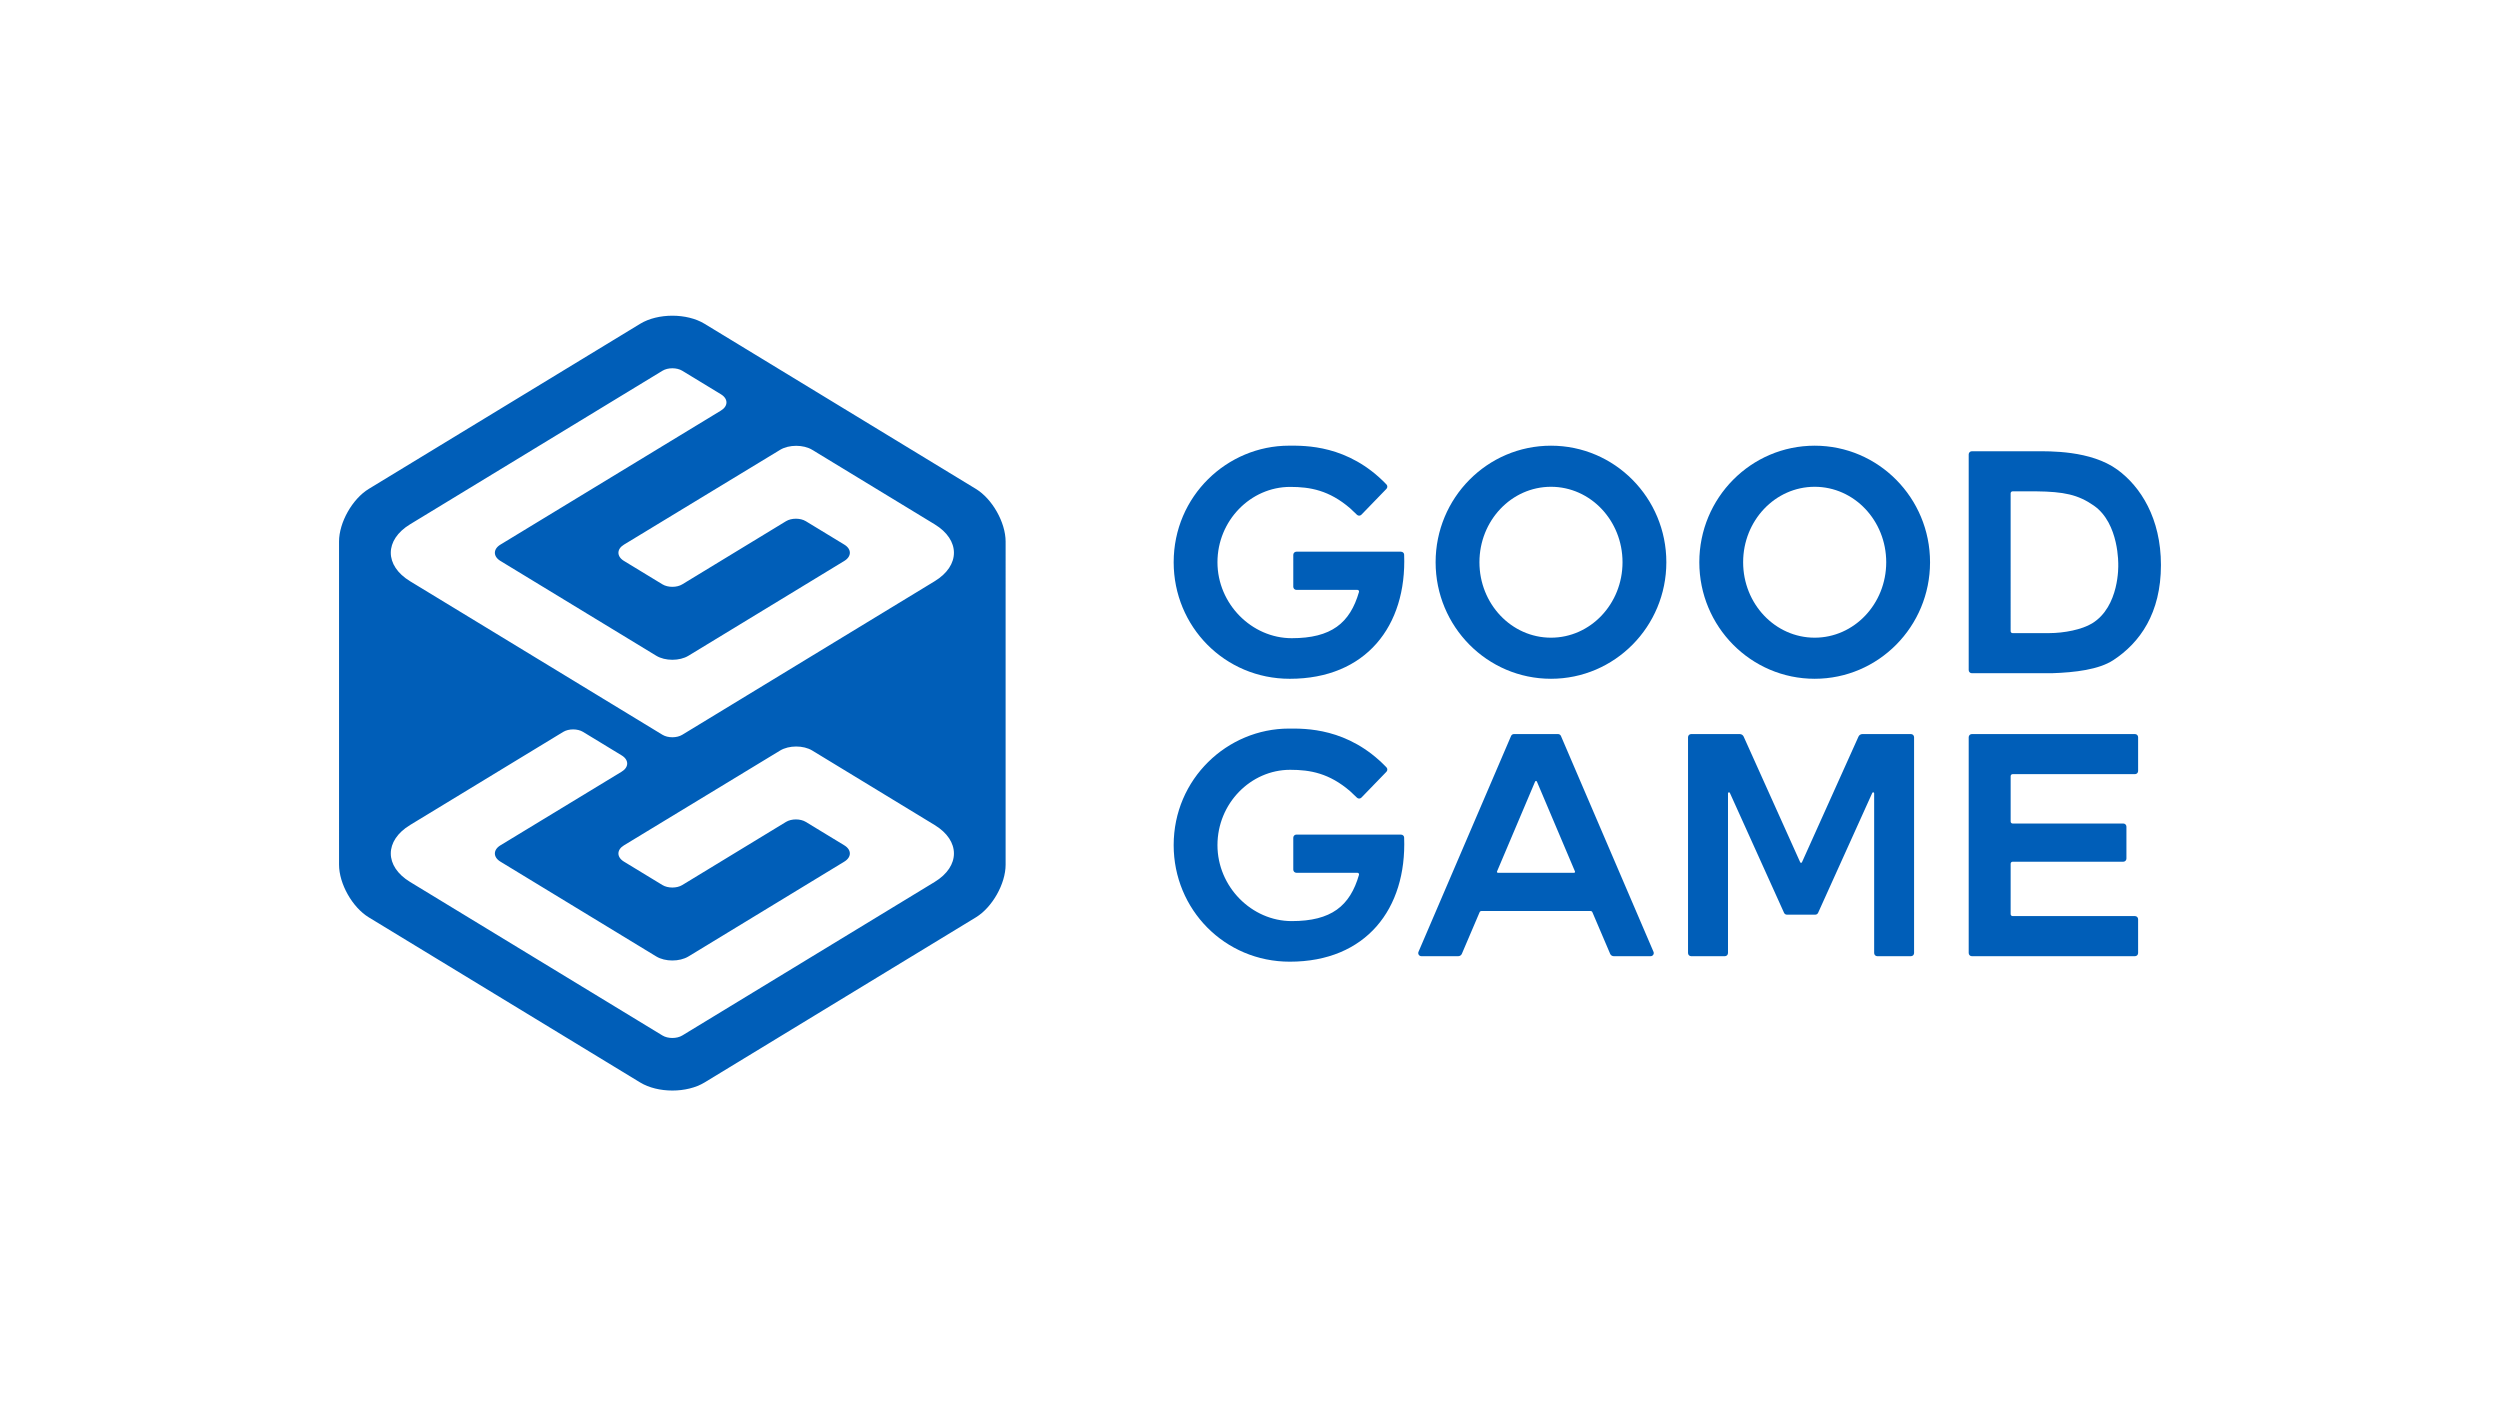 <?xml version="1.0" encoding="iso-8859-1"?>
<!-- Generator: Adobe Illustrator 18.0.0, SVG Export Plug-In . SVG Version: 6.00 Build 0)  -->
<!DOCTYPE svg PUBLIC "-//W3C//DTD SVG 1.1//EN" "http://www.w3.org/Graphics/SVG/1.1/DTD/svg11.dtd">
<svg version="1.1" xmlns="http://www.w3.org/2000/svg" xmlns:xlink="http://www.w3.org/1999/xlink" x="0px" y="0px"
	 viewBox="0 0 1200 675" enable-background="new 0 0 1200 675" xml:space="preserve">
<g id="Ebene_7">
</g>
<g id="Pantone_300_RGB">
	<g>
		<g>
			<path fill="#005EB8" d="M618.707,213.923c7.412,0,28.379-0.6,46.792,18.613c0.56,0.584,0.557,1.531-0.005,2.112l-12.023,12.417
				c-0.574,0.593-1.516,0.613-2.113,0.044c-1.243-1.185-3.138-2.991-3.302-3.132c-10.055-8.629-19.107-10.261-28.771-10.261
				c-18.967,0-34.903,16.16-34.903,36.161s16.455,36.459,35.653,36.459c19.01,0,27.959-7.246,32.284-22.202
				c0.139-0.482-0.229-0.986-0.731-0.986l-29.31,0c-0.829,0-1.501-0.672-1.501-1.501V266.31c0-0.829,0.672-1.501,1.501-1.501h50.125
				c0.983,0,1.587,0.713,1.587,1.425c1.299,34.272-18.36,59.585-54.893,59.585c-31.255,0-55.735-25.046-55.735-55.941
				C563.362,238.043,589.12,213.923,618.707,213.923z"/>
			<path fill="#005EB8" d="M618.707,349.716c7.412,0,28.379-0.6,46.792,18.613c0.56,0.584,0.557,1.531-0.005,2.112l-12.023,12.417
				c-0.574,0.593-1.516,0.613-2.113,0.044c-1.243-1.185-3.138-2.991-3.302-3.132c-10.055-8.629-19.107-10.261-28.771-10.261
				c-18.967,0-34.903,16.16-34.903,36.161s16.455,36.459,35.653,36.459c19.01,0,27.959-7.246,32.284-22.202
				c0.139-0.482-0.229-0.986-0.731-0.986h-29.31c-0.829,0-1.501-0.672-1.501-1.501v-15.336c0-0.829,0.672-1.501,1.501-1.501h50.125
				c0.983,0,1.587,0.713,1.587,1.425c1.299,34.272-18.36,59.585-54.893,59.585c-31.255,0-55.735-25.046-55.735-55.941
				C563.362,373.835,589.12,349.716,618.707,349.716z"/>
			<path fill="#005EB8" d="M744.471,213.932c-30.582,0-55.374,25.046-55.374,55.941c0,30.896,24.792,55.941,55.374,55.941
				c30.582,0,55.374-25.046,55.374-55.941C799.845,238.978,775.053,213.932,744.471,213.932z M744.471,306.089
				c-18.965,0-34.34-16.214-34.34-36.216s15.374-36.215,34.34-36.215c18.965,0,34.34,16.214,34.34,36.215
				S763.436,306.089,744.471,306.089z"/>
			<path fill="#005EB8" d="M871.046,213.932c-30.582,0-55.374,25.046-55.374,55.941c0,30.896,24.792,55.941,55.374,55.941
				s55.374-25.046,55.374-55.941C926.42,238.978,901.628,213.932,871.046,213.932z M871.046,306.089
				c-18.965,0-34.34-16.214-34.34-36.216s15.374-36.215,34.34-36.215s34.34,16.214,34.34,36.215S890.011,306.089,871.046,306.089z"
				/>
			<path fill="#005EB8" d="M747.87,352.354h-21.179c-0.6,0-1.143,0.358-1.38,0.91l-44.433,103.613
				c-0.425,0.991,0.302,2.094,1.38,2.094h17.705c0.751,0,1.43-0.449,1.726-1.14l8.526-19.97c0.148-0.346,0.487-0.57,0.863-0.57
				h52.405c0.376,0,0.715,0.224,0.863,0.57l8.526,19.97c0.295,0.691,0.974,1.14,1.726,1.14h17.705c1.078,0,1.805-1.103,1.38-2.094
				l-44.433-103.613C749.012,352.711,748.47,352.354,747.87,352.354z M718.574,418.287l18.275-43.128c0.162-0.38,0.701-0.38,0.863,0
				l18.275,43.128c0.132,0.31-0.095,0.654-0.431,0.654h-36.55C718.669,418.941,718.442,418.597,718.574,418.287z"/>
			<path fill="#005EB8" d="M1026.296,370.094v-16.239c0-0.829-0.672-1.501-1.501-1.501h-78.316c-0.829,0-1.501,0.672-1.501,1.501
				v103.616c0,0.829,0.672,1.501,1.501,1.501h78.316c0.829,0,1.501-0.672,1.501-1.501l-0.005-16.248
				c0-0.829-0.672-1.501-1.501-1.501h-58.744c-0.518,0-0.938-0.42-0.938-0.938l0.005-24.22c0-0.518,0.42-0.938,0.938-0.938h53.134
				c0.829,0,1.501-0.672,1.501-1.501v-15.336c0-0.829-0.672-1.501-1.501-1.501h-53.134c-0.518,0-0.938-0.42-0.938-0.938v-21.815
				c0-0.518,0.42-0.938,0.938-0.938h58.744C1025.624,371.595,1026.296,370.923,1026.296,370.094z"/>
			<path fill="#005EB8" d="M892.072,353.565l-27.129,60.316c-0.166,0.368-0.688,0.368-0.855,0l-27.129-60.316
				c-0.334-0.739-1.07-1.213-1.88-1.213h-23.324c-0.829,0-1.501,0.672-1.501,1.501v103.619c0,0.829,0.672,1.501,1.501,1.501h16.182
				c0.829,0,1.501-0.672,1.501-1.501v-76.697c0-0.505,0.689-0.653,0.897-0.193l26.008,57.573c0.243,0.538,0.778,0.883,1.368,0.883
				h13.611c0.59,0,1.125-0.346,1.368-0.883l26.008-57.573c0.208-0.46,0.897-0.312,0.897,0.193v76.697
				c0,0.829,0.672,1.501,1.501,1.501h16.159c0.829,0,1.501-0.672,1.501-1.501V353.853c0-0.829-0.672-1.501-1.501-1.501h-23.301
				C893.142,352.352,892.407,352.826,892.072,353.565z"/>
			<path fill="#005EB8" d="M984.85,323.146c11.259-0.368,22.578-1.749,29.488-6.252c12.835-8.364,22.914-22.579,22.914-45.699
				c0-22.369-9.765-37.632-20.868-45.728c-12.845-9.366-32.7-8.866-39.548-8.866h-30.358c-0.829,0-1.501,0.672-1.501,1.501v103.543
				c0,0.829,0.672,1.501,1.501,1.501H984.85z M965.108,236.781c0-0.518,0.42-0.938,0.938-0.938h11.373
				c13.187,0.164,20.008,1.529,27.652,6.869c12.256,8.561,11.693,28.483,11.693,28.483s0.693,19.942-12.561,28.032
				c-4.848,2.959-13.354,4.672-20.698,4.672h-17.485c-0.516-0.003-0.914-0.422-0.914-0.938V236.781z"/>
		</g>
		<path fill="#005EB8" d="M468.425,234.674l-130.25-79.261c-8.493-5.162-22.389-5.166-30.88,0L177.01,234.671
			c-7.851,4.776-14.274,16.093-14.272,25.283l0.003,155.093c0.002,9.19,6.416,20.508,14.27,25.281l130.279,79.261
			c8.493,5.162,22.395,5.168,30.886,0.002l130.247-79.261c7.851-4.776,14.272-16.092,14.27-25.282l0.002-155.094
			C482.695,250.764,476.278,239.447,468.425,234.674z M448.621,423.342l-121.135,73.695c-2.614,1.59-6.891,1.59-9.505,0
			l-121.135-73.695c-12.359-7.519-12.359-19.822,0-27.341l73.504-44.695c2.614-1.59,6.891-1.59,9.505,0l18.548,11.284
			c3.533,2.149,3.532,5.665-0.001,7.812l-58.214,35.364c-3.533,2.148-3.534,5.663-0.001,7.813L315.01,459.1
			c4.247,2.584,11.198,2.584,15.445,0l74.827-45.523c3.531-2.148,3.531-5.663,0-7.812l-18.491-11.249
			c-2.615-1.591-6.894-1.59-9.508,0.002l-49.802,30.307c-2.614,1.592-6.884,1.593-9.499,0.002l-18.488-11.248
			c-3.535-2.151-3.537-5.666,0-7.813l74.955-45.507c4.245-2.577,11.19-2.584,15.432-0.003l58.739,35.746
			C460.979,403.52,460.979,415.823,448.621,423.342z M448.621,278.999l-121.135,73.695c-2.614,1.59-6.891,1.59-9.505,0
			l-121.135-73.695c-12.359-7.519-12.359-19.822,0-27.341l121.135-73.695c2.614-1.59,6.891-1.59,9.505,0l18.566,11.295
			c3.532,2.149,3.532,5.665-0.001,7.813l-105.863,64.353c-3.533,2.148-3.534,5.663-0.001,7.813l74.825,45.521
			c4.247,2.584,11.198,2.584,15.445,0l74.827-45.523c3.531-2.148,3.531-5.663,0-7.812l-18.491-11.249
			c-2.615-1.591-6.894-1.59-9.508,0.002l-49.802,30.307c-2.614,1.592-6.884,1.593-9.499,0.002l-18.488-11.248
			c-3.535-2.151-3.537-5.666,0-7.813l74.955-45.503c4.245-2.577,11.19-2.578,15.432,0.003l58.739,35.735
			C460.979,259.177,460.979,271.481,448.621,278.999z"/>
		<rect x="0" y="0.54" fill="none" width="1200" height="673.918"/>
	</g>
</g>
<g id="abstand" display="none">
	<g display="inline">
		<path fill="#F1B0CE" d="M361.612,461.08h-77.881c-1.7,0-1.7,1.587-1.7,1.587v103.133c0,0,0.115,1.971,2.007,1.971h77.494
			c1.869,0,1.869-2.146,1.869-2.146v-16.034c0,0-0.077-1.768-2.116-1.768h-58.543c-0.694,0-0.771-1.07-0.771-1.07v-22.652
			c0,0,0.06-1.115,0.846-1.115h53.087c1.722,0,1.757-1.897,1.757-1.897v-16.057c0,0,0.005-1.558-1.757-1.558h-53.386
			c-0.559,0-0.641-0.982-0.641-0.982v-20.687c0,0-0.025-0.853,0.714-0.853h59.169c1.642,0,1.642-2.175,1.642-2.175V462.78
			C363.402,462.78,363.517,461.08,361.612,461.08z"/>
		<path fill="#F1B0CE" d="M361.612,567.771h-77.881c-1.7,0-1.7,1.587-1.7,1.587V672.49c0,0,0.115,1.971,2.007,1.971h77.494
			c1.869,0,1.869-2.146,1.869-2.146v-16.034c0,0-0.077-1.768-2.116-1.768h-58.543c-0.694,0-0.771-1.07-0.771-1.07v-22.652
			c0,0,0.06-1.115,0.846-1.115h53.087c1.722,0,1.757-1.897,1.757-1.897v-16.057c0,0,0.005-1.558-1.757-1.558h-53.386
			c-0.559,0-0.641-0.982-0.641-0.982v-20.687c0,0-0.025-0.853,0.714-0.853h59.169c1.642,0,1.642-2.175,1.642-2.175V569.47
			C363.402,569.47,363.517,567.771,361.612,567.771z"/>
	</g>
	<g display="inline">
		<path fill="#F1B0CE" d="M421.027,0.54h-77.881c-1.7,0-1.7,1.587-1.7,1.587v103.133c0,0,0.115,1.971,2.007,1.971h77.494
			c1.869,0,1.869-2.146,1.869-2.146V89.051c0,0-0.077-1.768-2.116-1.768h-58.543c-0.694,0-0.771-1.07-0.771-1.07V63.562
			c0,0,0.06-1.115,0.846-1.115h53.087c1.722,0,1.757-1.897,1.757-1.897V44.493c0,0,0.005-1.558-1.757-1.558h-53.386
			c-0.559,0-0.641-0.982-0.641-0.982V21.266c0,0-0.025-0.853,0.714-0.853h59.169c1.642,0,1.642-2.175,1.642-2.175V2.24
			C422.817,2.24,422.932,0.54,421.027,0.54z"/>
		<path fill="#F1B0CE" d="M421.027,107.231h-77.881c-1.7,0-1.7,1.587-1.7,1.587V211.95c0,0,0.115,1.971,2.007,1.971h77.494
			c1.869,0,1.869-2.146,1.869-2.146v-16.034c0,0-0.077-1.768-2.116-1.768h-58.543c-0.694,0-0.771-1.07-0.771-1.07v-22.652
			c0,0,0.06-1.115,0.846-1.115h53.087c1.722,0,1.757-1.897,1.757-1.897v-16.057c0,0,0.005-1.558-1.757-1.558h-53.386
			c-0.559,0-0.641-0.982-0.641-0.982v-20.687c0,0-0.025-0.853,0.714-0.853h59.169c1.642,0,1.642-2.175,1.642-2.175V108.93
			C422.817,108.93,422.932,107.231,421.027,107.231z"/>
	</g>
	<g display="inline">
		<path fill="#F1B0CE" d="M79.58,284.156H1.7c-1.7,0-1.7,1.587-1.7,1.587v103.133c0,0,0.115,1.971,2.007,1.971h77.494
			c1.869,0,1.869-2.146,1.869-2.146v-16.034c0,0-0.077-1.768-2.116-1.768H20.711c-0.694,0-0.771-1.07-0.771-1.07v-22.652
			c0,0,0.06-1.115,0.846-1.115h53.087c1.722,0,1.757-1.897,1.757-1.897V328.11c0,0,0.005-1.558-1.757-1.558H20.486
			c-0.559,0-0.641-0.982-0.641-0.982v-20.687c0,0-0.025-0.853,0.714-0.853h59.169c1.642,0,1.642-2.175,1.642-2.175v-15.999
			C81.37,285.856,81.485,284.156,79.58,284.156z"/>
		<path fill="#F1B0CE" d="M160.952,284.156H83.071c-1.7,0-1.7,1.587-1.7,1.587v103.133c0,0,0.115,1.971,2.007,1.971h77.494
			c1.869,0,1.869-2.146,1.869-2.146v-16.034c0,0-0.077-1.768-2.116-1.768h-58.543c-0.694,0-0.771-1.07-0.771-1.07v-22.652
			c0,0,0.06-1.115,0.846-1.115h53.087c1.722,0,1.757-1.897,1.757-1.897V328.11c0,0,0.005-1.558-1.757-1.558h-53.386
			c-0.559,0-0.641-0.982-0.641-0.982v-20.687c0,0-0.025-0.853,0.714-0.853h59.169c1.642,0,1.642-2.175,1.642-2.175v-15.999
			C162.741,285.856,162.856,284.156,160.952,284.156z"/>
	</g>
	<g display="inline">
		<path fill="#F1B0CE" d="M1116.838,284.156h-77.881c-1.7,0-1.7,1.587-1.7,1.587v103.133c0,0,0.115,1.971,2.007,1.971h77.494
			c1.869,0,1.869-2.146,1.869-2.146v-16.034c0,0-0.077-1.768-2.116-1.768h-58.543c-0.694,0-0.771-1.07-0.771-1.07v-22.652
			c0,0,0.06-1.115,0.846-1.115h53.087c1.722,0,1.757-1.897,1.757-1.897V328.11c0,0,0.005-1.558-1.757-1.558h-53.386
			c-0.559,0-0.641-0.982-0.641-0.982v-20.687c0,0-0.025-0.853,0.714-0.853h59.169c1.642,0,1.642-2.175,1.642-2.175v-15.999
			C1118.627,285.856,1118.742,284.156,1116.838,284.156z"/>
		<path fill="#F1B0CE" d="M1198.209,284.156h-77.881c-1.7,0-1.7,1.587-1.7,1.587v103.133c0,0,0.115,1.971,2.007,1.971h77.494
			c1.869,0,1.869-2.146,1.869-2.146v-16.034c0,0-0.077-1.768-2.116-1.768h-58.543c-0.694,0-0.771-1.07-0.771-1.07v-22.652
			c0,0,0.06-1.115,0.846-1.115h53.087c1.722,0,1.757-1.897,1.757-1.897V328.11c0,0,0.005-1.558-1.757-1.558h-53.386
			c-0.559,0-0.641-0.982-0.641-0.982v-20.687c0,0-0.025-0.853,0.714-0.853h59.169c1.642,0,1.642-2.175,1.642-2.175v-15.999
			C1199.999,285.856,1200.113,284.156,1198.209,284.156z"/>
	</g>
</g>
</svg>
